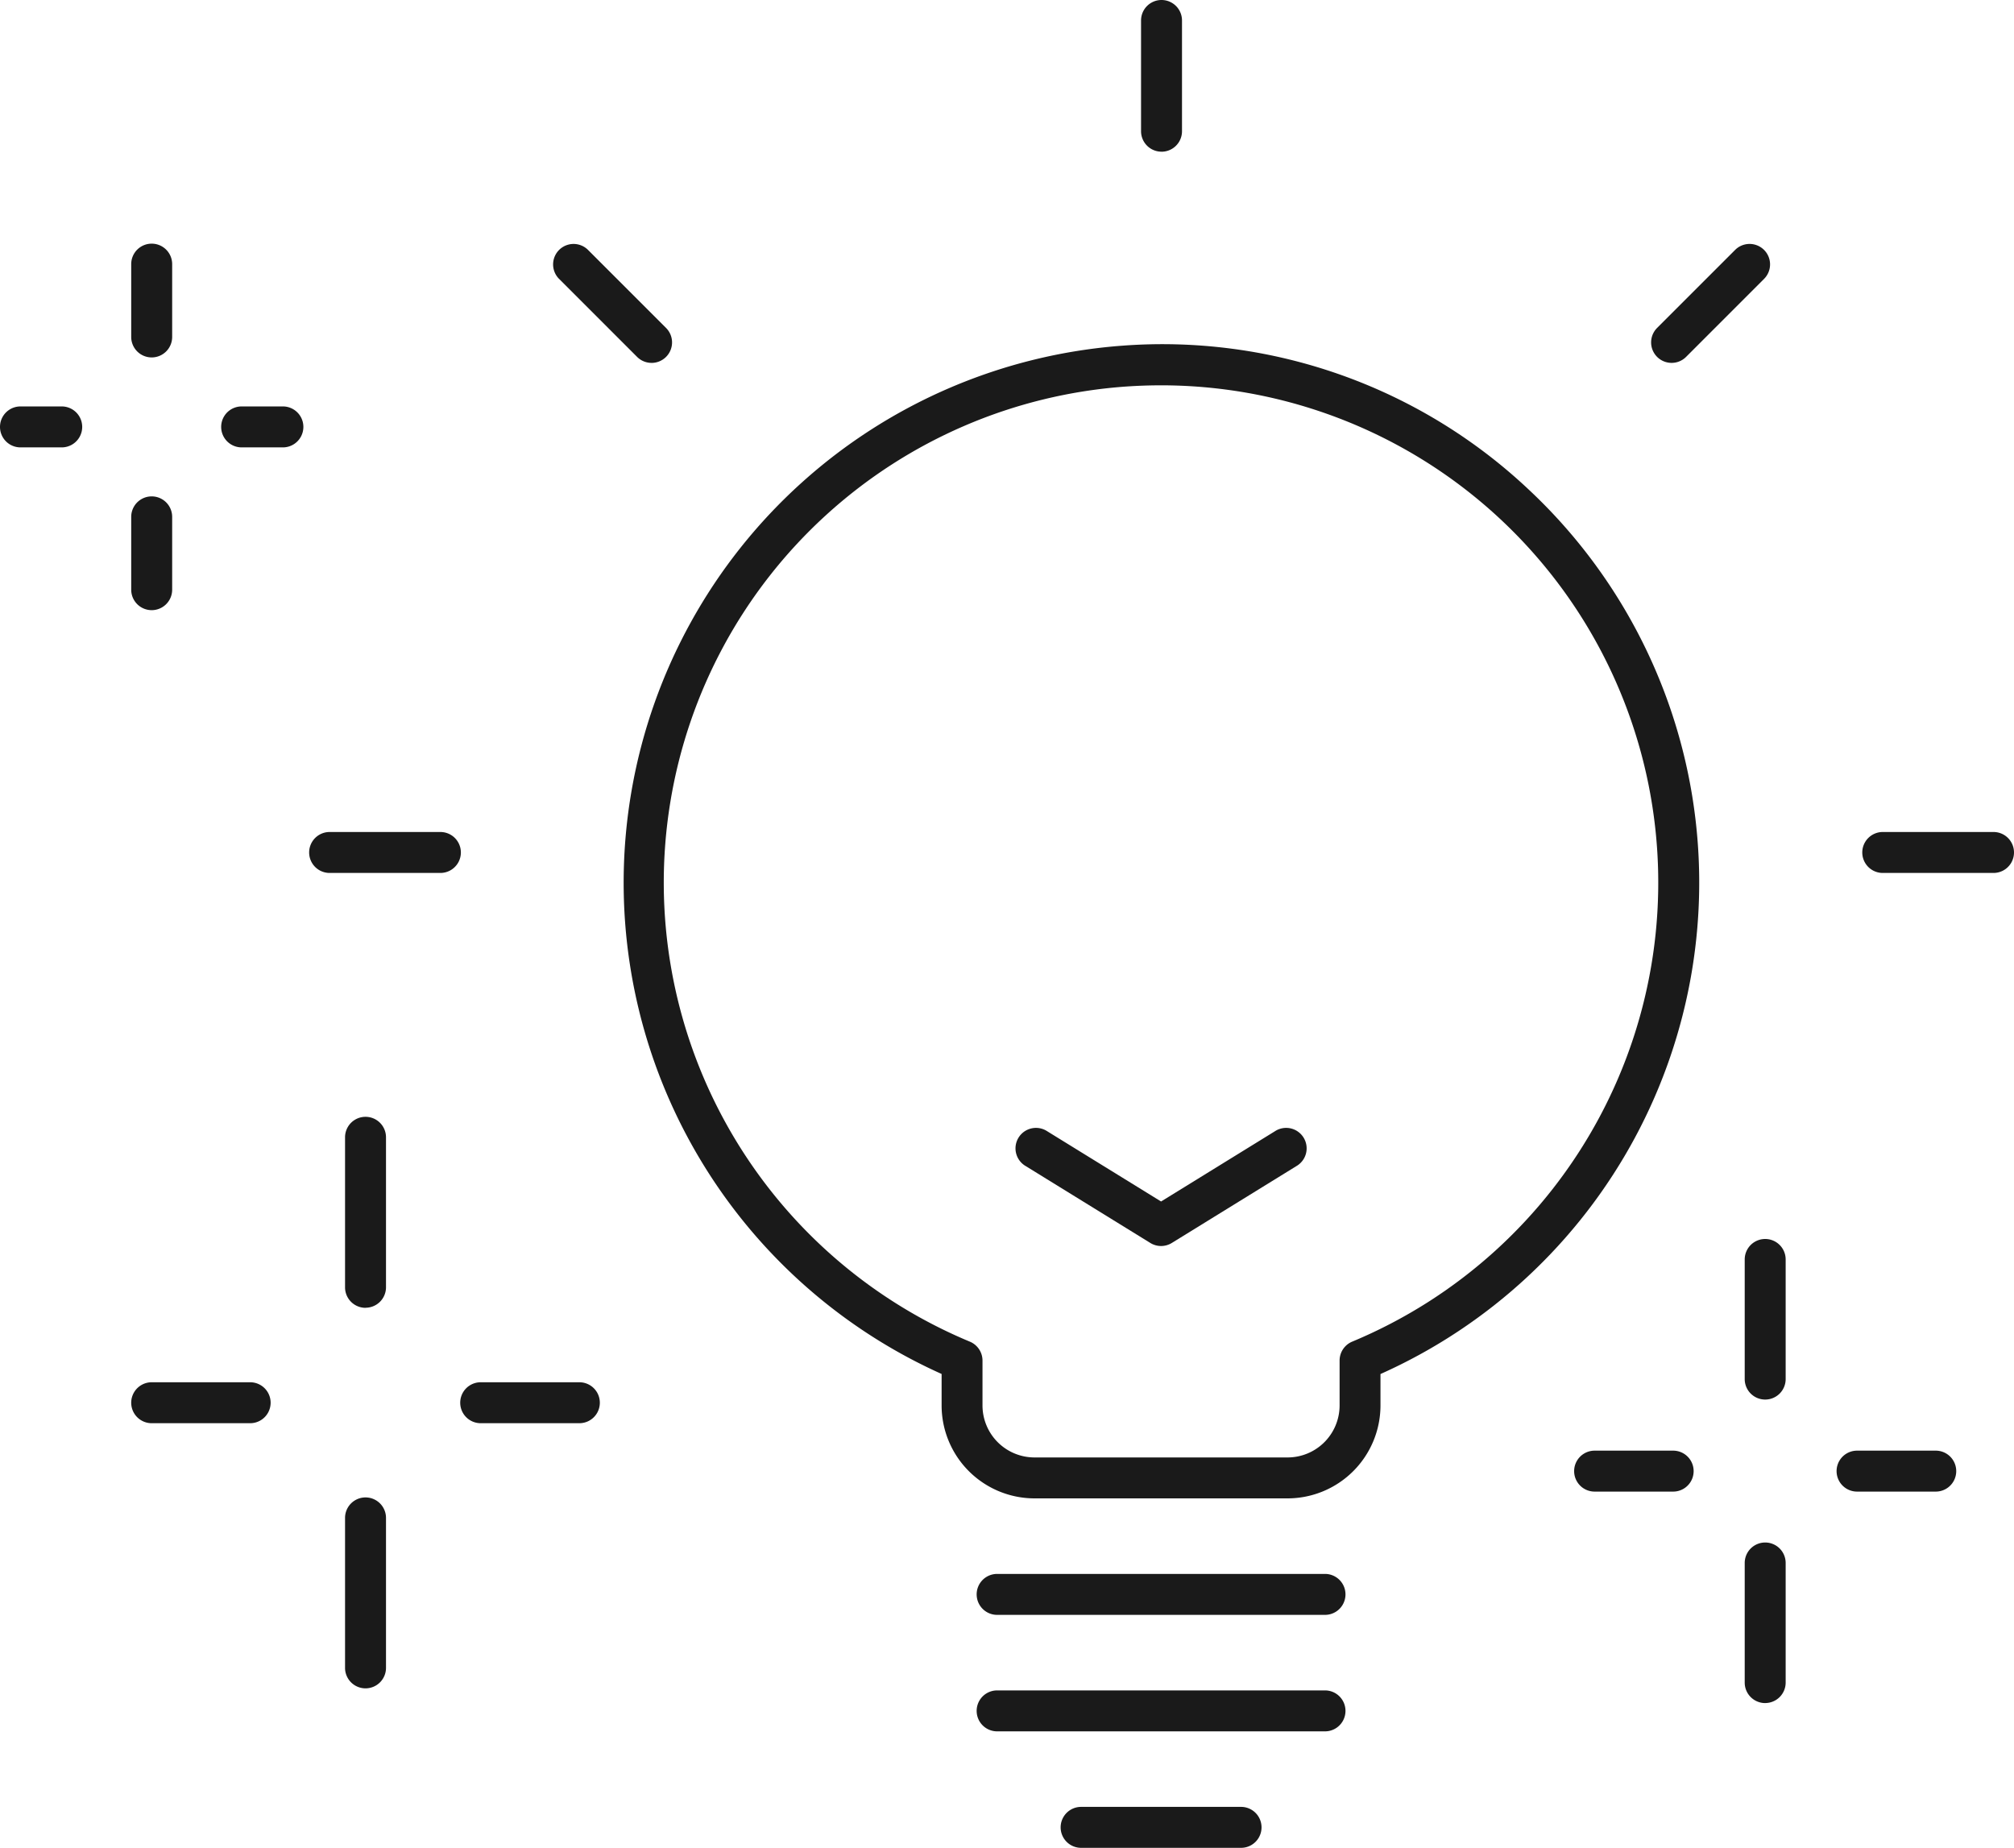 <svg id="グループ_13" data-name="グループ 13" xmlns="http://www.w3.org/2000/svg" xmlns:xlink="http://www.w3.org/1999/xlink" width="120" height="110.102" viewBox="0 0 120 110.102">
  <defs>
    <clipPath id="clip-path">
      <rect id="長方形_66" data-name="長方形 66" width="120" height="110.102" fill="none"/>
    </clipPath>
  </defs>
  <g id="グループ_12" data-name="グループ 12" clip-path="url(#clip-path)">
    <path id="パス_111" data-name="パス 111" d="M140.012,194.631H120.476a1.22,1.22,0,0,1,0-2.44h19.536a1.22,1.22,0,1,1,0,2.44" transform="translate(-61.064 -98.41)" fill="#1a1a1a"/>
    <path id="パス_112" data-name="パス 112" d="M140.012,208.854H120.476a1.22,1.22,0,1,1,0-2.44h19.536a1.22,1.22,0,1,1,0,2.44" transform="translate(-61.064 -105.692)" fill="#1a1a1a"/>
    <path id="パス_113" data-name="パス 113" d="M140.26,223.078h-9.53a1.22,1.22,0,0,1,0-2.44h9.53a1.22,1.22,0,1,1,0,2.44" transform="translate(-66.314 -112.976)" fill="#1a1a1a"/>
    <path id="パス_114" data-name="パス 114" d="M115.67,110.813H100.584a5.54,5.54,0,0,1-5.533-5.533V103.4a32.086,32.086,0,0,1,10.8-61.272A31.826,31.826,0,0,1,130,50.673a32.071,32.071,0,0,1-8.8,52.731v1.876a5.54,5.54,0,0,1-5.533,5.533m-7.52-66.321q-1.059,0-2.128.074a29.631,29.631,0,0,0-9.282,56.91,1.221,1.221,0,0,1,.75,1.126v2.678a3.1,3.1,0,0,0,3.094,3.094H115.67a3.1,3.1,0,0,0,3.094-3.094V102.6a1.221,1.221,0,0,1,.75-1.126A29.63,29.63,0,0,0,108.15,44.492" transform="translate(-38.947 -21.533)" fill="#1a1a1a"/>
    <path id="パス_115" data-name="パス 115" d="M132.706,144.785a1.221,1.221,0,0,1-.641-.182l-7.422-4.579a1.22,1.22,0,1,1,1.28-2.076l6.782,4.184,6.782-4.184a1.22,1.22,0,1,1,1.28,2.076l-7.422,4.579a1.221,1.221,0,0,1-.641.182" transform="translate(-63.525 -70.542)" fill="#1a1a1a"/>
    <path id="パス_116" data-name="パス 116" d="M140.549,9.038a1.22,1.22,0,0,1-1.22-1.22V1.22a1.22,1.22,0,0,1,2.44,0v6.6a1.22,1.22,0,0,1-1.22,1.22" transform="translate(-71.342)" fill="#1a1a1a"/>
    <path id="パス_117" data-name="パス 117" d="M73.388,36.857a1.216,1.216,0,0,1-.863-.357l-4.664-4.664a1.22,1.22,0,0,1,1.725-1.725l4.664,4.664a1.22,1.22,0,0,1-.863,2.083" transform="translate(-34.565 -15.235)" fill="#1a1a1a"/>
    <path id="パス_118" data-name="パス 118" d="M235.218,104.034h-6.6a1.22,1.22,0,0,1,0-2.44h6.6a1.22,1.22,0,1,1,0,2.44" transform="translate(-116.438 -52.02)" fill="#1a1a1a"/>
    <path id="パス_119" data-name="パス 119" d="M45.571,104.034h-6.6a1.22,1.22,0,1,1,0-2.44h6.6a1.22,1.22,0,0,1,0,2.44" transform="translate(-19.331 -52.02)" fill="#1a1a1a"/>
    <path id="パス_120" data-name="パス 120" d="M202.832,36.857a1.22,1.22,0,0,1-.863-2.083l4.664-4.664a1.22,1.22,0,0,1,1.725,1.725L203.695,36.5a1.216,1.216,0,0,1-.863.357" transform="translate(-103.233 -15.235)" fill="#1a1a1a"/>
    <path id="パス_121" data-name="パス 121" d="M214.261,197.922a1.22,1.22,0,0,1-1.22-1.22v-7.128a1.22,1.22,0,1,1,2.44,0V196.7a1.22,1.22,0,0,1-1.22,1.22" transform="translate(-109.086 -96.445)" fill="#1a1a1a"/>
    <path id="パス_122" data-name="パス 122" d="M214.261,160.859a1.22,1.22,0,0,1-1.22-1.22v-7.128a1.22,1.22,0,0,1,2.44,0v7.128a1.22,1.22,0,0,1-1.22,1.22" transform="translate(-109.086 -77.467)" fill="#1a1a1a"/>
    <path id="パス_123" data-name="パス 123" d="M230.168,179.577h-4.689a1.22,1.22,0,1,1,0-2.44h4.689a1.22,1.22,0,1,1,0,2.44" transform="translate(-114.83 -90.701)" fill="#1a1a1a"/>
    <path id="パス_124" data-name="パス 124" d="M198.114,179.577h-4.68a1.22,1.22,0,1,1,0-2.44h4.68a1.22,1.22,0,0,1,0,2.44" transform="translate(-98.422 -90.701)" fill="#1a1a1a"/>
    <path id="パス_125" data-name="パス 125" d="M17.242,67.393a1.22,1.22,0,0,1-1.22-1.22V61.834a1.22,1.22,0,0,1,2.44,0v4.339a1.22,1.22,0,0,1-1.22,1.22" transform="translate(-8.204 -31.037)" fill="#1a1a1a"/>
    <path id="パス_126" data-name="パス 126" d="M17.242,36.531a1.22,1.22,0,0,1-1.22-1.22V30.972a1.22,1.22,0,0,1,2.44,0v4.339a1.22,1.22,0,0,1-1.22,1.22" transform="translate(-8.204 -15.234)" fill="#1a1a1a"/>
    <path id="パス_127" data-name="パス 127" d="M30.685,52.069H28.227a1.22,1.22,0,0,1,0-2.44h2.458a1.22,1.22,0,1,1,0,2.44" transform="translate(-13.829 -25.412)" fill="#1a1a1a"/>
    <path id="パス_128" data-name="パス 128" d="M3.678,52.069H1.22a1.22,1.22,0,0,1,0-2.44H3.678a1.22,1.22,0,0,1,0,2.44" transform="translate(0 -25.412)" fill="#1a1a1a"/>
    <path id="パス_129" data-name="パス 129" d="M43.352,194.225a1.22,1.22,0,0,1-1.22-1.22v-8.936a1.22,1.22,0,1,1,2.44,0v8.936a1.22,1.22,0,0,1-1.22,1.22" transform="translate(-21.573 -93.626)" fill="#1a1a1a"/>
    <path id="パス_130" data-name="パス 130" d="M43.352,147.761a1.22,1.22,0,0,1-1.22-1.22V137.6a1.22,1.22,0,0,1,2.44,0v8.936a1.22,1.22,0,0,1-1.22,1.22" transform="translate(-21.573 -69.835)" fill="#1a1a1a"/>
    <path id="パス_131" data-name="パス 131" d="M63.294,171.226H57.415a1.22,1.22,0,1,1,0-2.44h5.879a1.22,1.22,0,1,1,0,2.44" transform="translate(-28.774 -86.425)" fill="#1a1a1a"/>
    <path id="パス_132" data-name="パス 132" d="M23.109,171.226H17.242a1.22,1.22,0,0,1,0-2.44h5.867a1.22,1.22,0,0,1,0,2.44" transform="translate(-8.204 -86.425)" fill="#1a1a1a"/>
  </g>
</svg>
